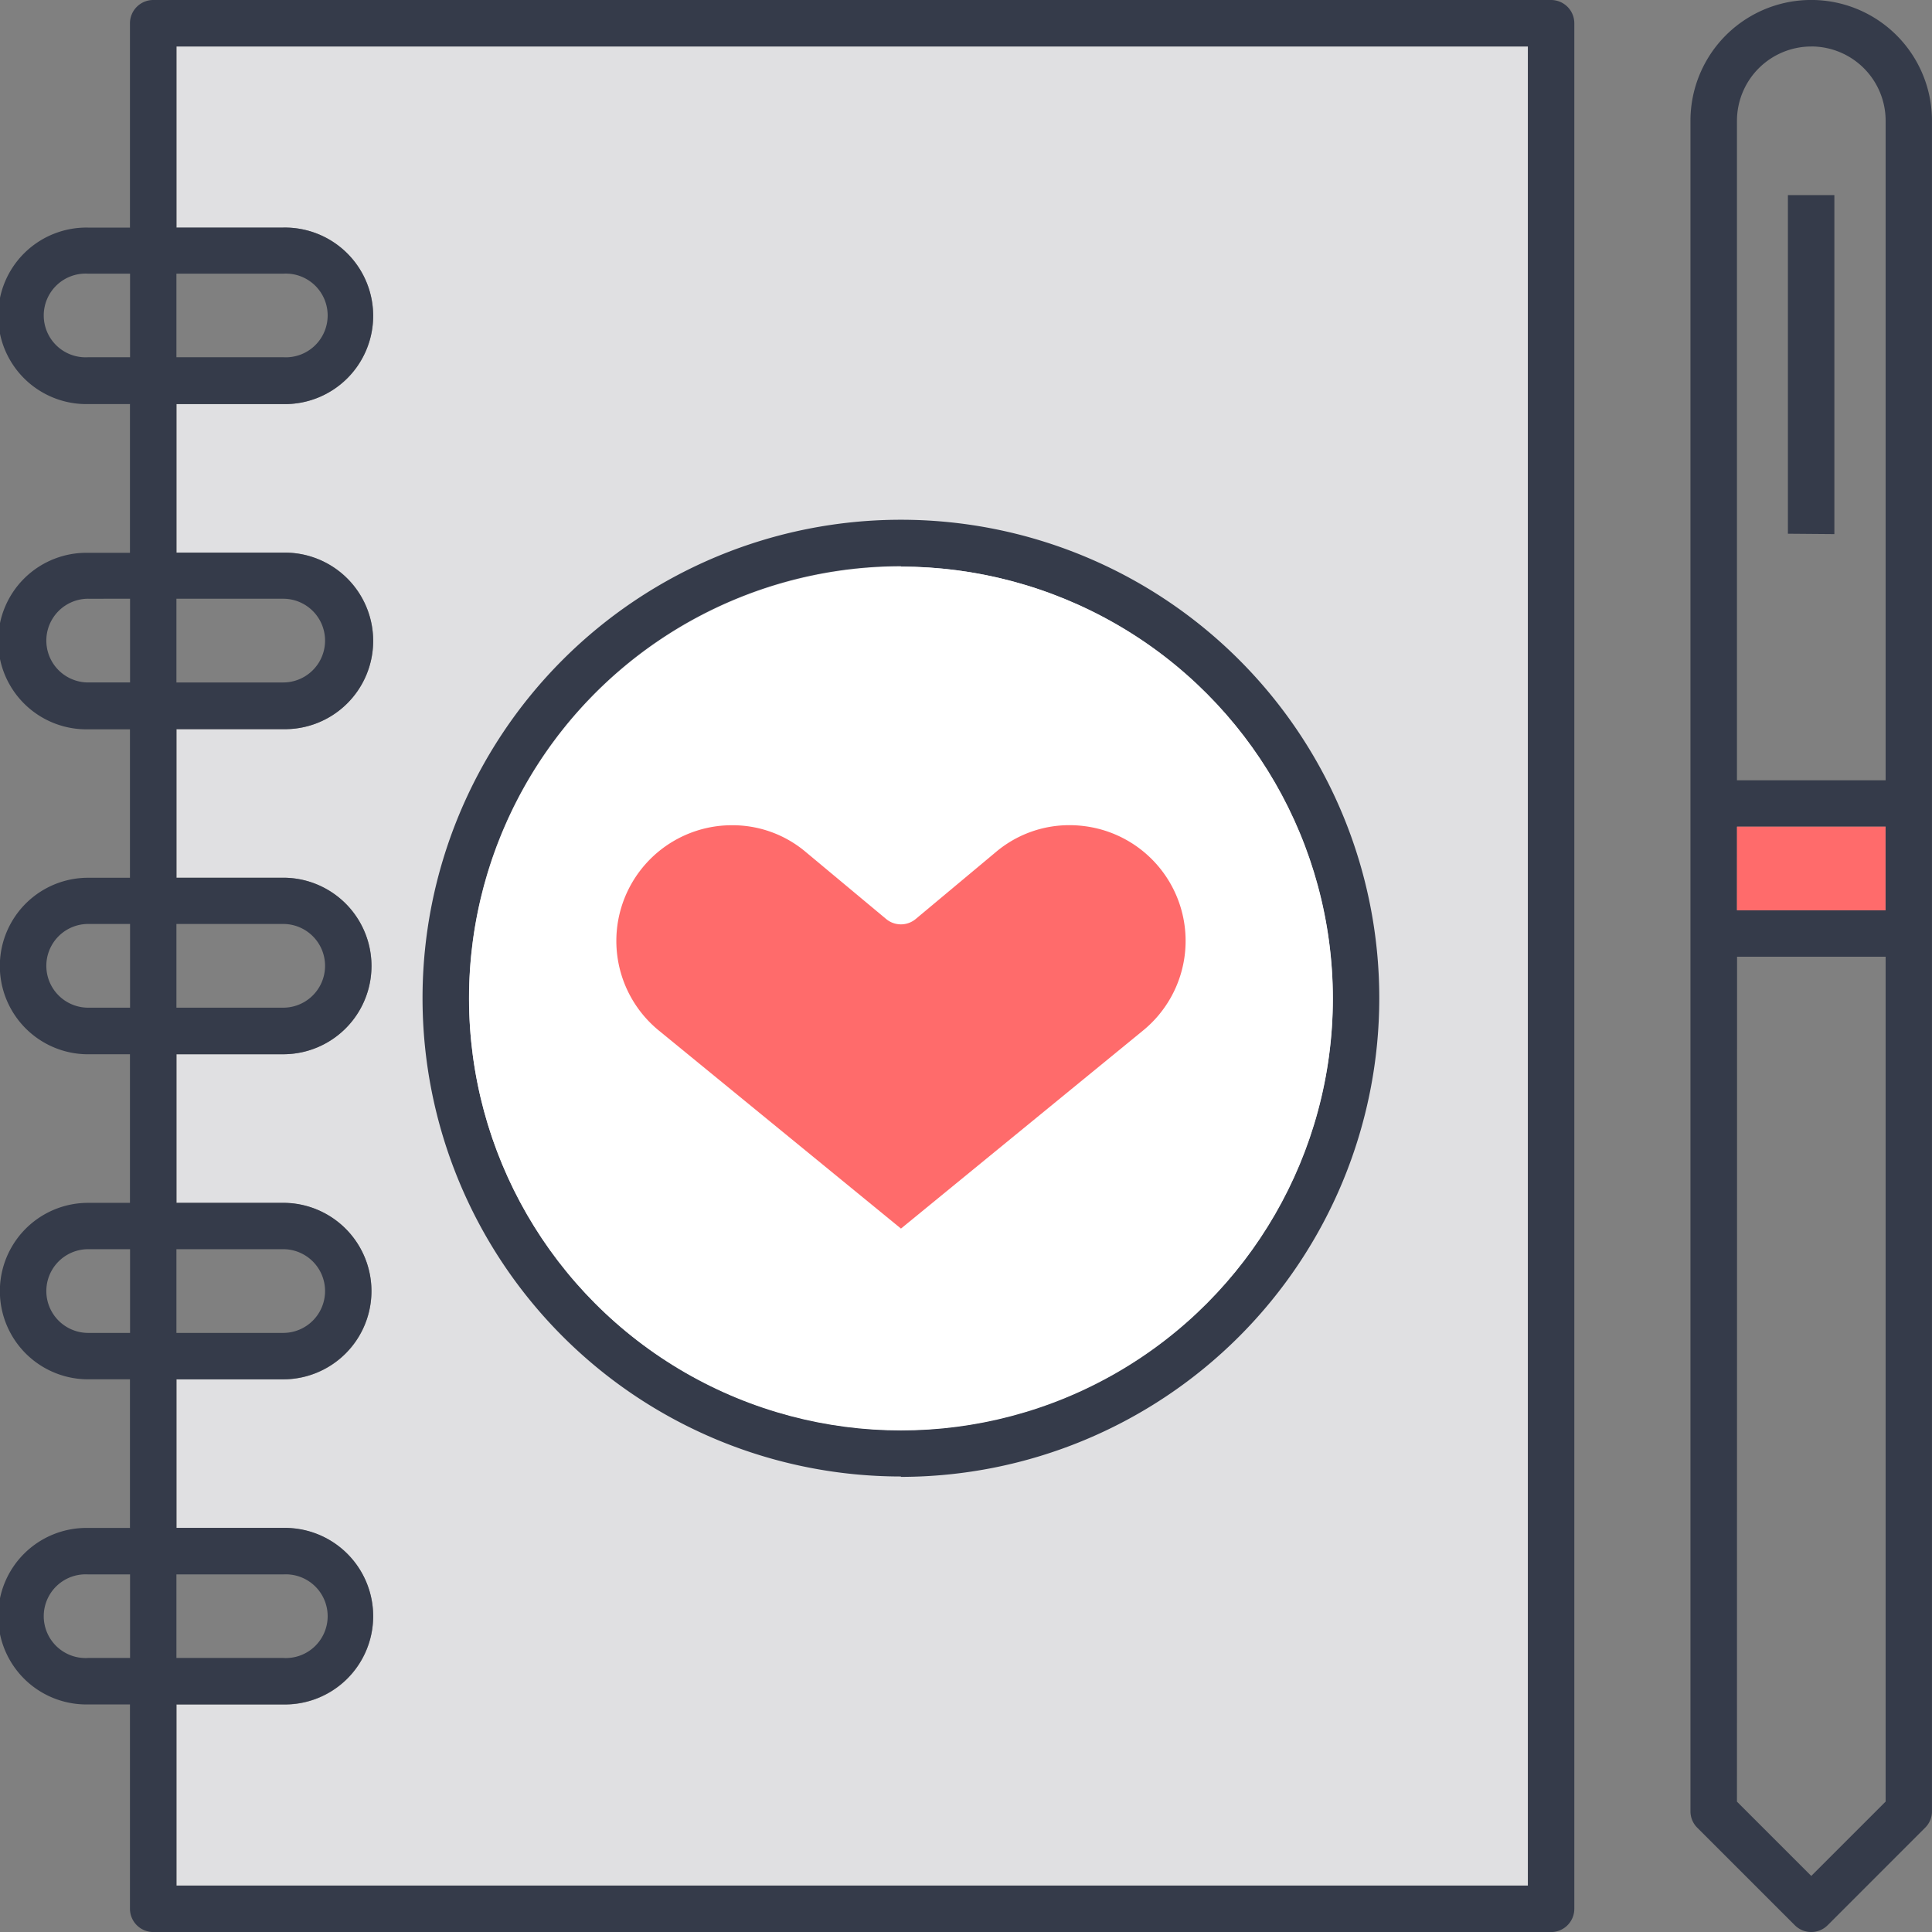 <?xml version="1.0" encoding="utf-8"?>
<svg xmlns="http://www.w3.org/2000/svg" width="59.999" height="60" viewBox="0 0 59.999 60">
  <rect x="0" y="0" width="59.999" height="60" fill="#808080" stroke="none"/>
  <g id="Group_38886" data-name="Group 38886" transform="translate(-38 -28.155)">
    <g id="Group_38885" data-name="Group 38885" transform="translate(-228.941 -130.796)">
      <path id="Path_64619" data-name="Path 64619" d="M271.248,217.2h41.97V160.085h-41.97v5.625h3.316a2.741,2.741,0,1,1,0,5.481h-3.316v4.614h3.316a2.741,2.741,0,1,1,0,5.481h-3.316V185.9h3.316a2.741,2.741,0,0,1,0,5.482h-3.316V196h3.316a2.74,2.74,0,1,1,0,5.48h-3.316v4.616h3.316a2.741,2.741,0,1,1,0,5.481h-3.316Z" transform="translate(1.174 0.309)" fill="#e0e0e2"/>
      <path id="Path_64620" data-name="Path 64620" d="M323.191,218.951a.723.723,0,0,1-.512-.212l-3.029-3.028a.717.717,0,0,1-.211-.512V162.7a3.75,3.75,0,0,1,7.5,0v52.5a.712.712,0,0,1-.211.51l-3.029,3.03A.721.721,0,0,1,323.191,218.951Zm-2.308-4.049,2.308,2.307L325.5,214.9V188.663h-4.614Zm0-27.681H325.5v-2.6h-4.614Zm2.308-26.826a2.31,2.31,0,0,0-2.308,2.307v20.48H325.5V162.7A2.308,2.308,0,0,0,323.191,160.394ZM271.7,218.951a.724.724,0,0,1-.723-.723v-6.345h-1.3a2.741,2.741,0,1,1,0-5.481h1.3v-4.616h-1.3a2.74,2.74,0,1,1,0-5.48h1.3v-4.614h-1.3a2.741,2.741,0,0,1,0-5.482h1.3V181.6h-1.3a2.741,2.741,0,1,1,0-5.481h1.3V171.5h-1.3a2.741,2.741,0,1,1,0-5.481h1.3v-6.345a.724.724,0,0,1,.723-.723h43.412a.723.723,0,0,1,.72.723v58.555a.723.723,0,0,1-.72.723Zm.72-1.443h41.97V160.394h-41.97v5.625h3.316a2.741,2.741,0,1,1,0,5.481h-3.316v4.614h3.316a2.741,2.741,0,1,1,0,5.481h-3.316v4.614h3.316a2.741,2.741,0,0,1,0,5.482h-3.316v4.614h3.316a2.74,2.74,0,1,1,0,5.48h-3.316V206.4h3.316a2.741,2.741,0,1,1,0,5.481h-3.316Zm0-7.068h3.316a1.3,1.3,0,1,0,0-2.595h-3.316Zm-2.74-2.595a1.3,1.3,0,1,0,0,2.595h1.3v-2.595Zm2.74-7.5h3.316a1.3,1.3,0,0,0,0-2.6h-3.316Zm-2.74-2.6a1.3,1.3,0,1,0,0,2.6h1.3v-2.6Zm2.74-7.5h3.316a1.3,1.3,0,1,0,0-2.6h-3.316Zm-2.74-2.6a1.3,1.3,0,1,0,0,2.6h1.3v-2.6Zm2.74-7.5h3.316a1.3,1.3,0,1,0,0-2.6h-3.316Zm-2.74-2.6a1.3,1.3,0,1,0,0,2.6h1.3v-2.6Zm2.74-7.5h3.316a1.3,1.3,0,1,0,0-2.595h-3.316Zm-2.74-2.595a1.3,1.3,0,1,0,0,2.595h1.3v-2.595Zm25.239,37.354a14.856,14.856,0,1,1,14.856-14.856A14.872,14.872,0,0,1,294.922,204.816Zm0-28.269a13.413,13.413,0,1,0,13.413,13.413A13.429,13.429,0,0,0,294.922,176.547Zm0,22.211a.725.725,0,0,1-.457-.162l-7.979-6.528a5.034,5.034,0,1,1,6.409-7.764l2.027,1.689,2.027-1.689a5.031,5.031,0,0,1,7.317.942,5.046,5.046,0,0,1-.909,6.821l-7.98,6.53A.719.719,0,0,1,294.922,198.758Zm-5.238-14.178a3.671,3.671,0,0,0-.471.029,3.594,3.594,0,0,0-1.815,6.343l7.524,6.154,7.522-6.154a3.592,3.592,0,0,0-1.817-6.343,3.638,3.638,0,0,0-.47-.031,3.533,3.533,0,0,0-2.287.834l-2.489,2.074a.717.717,0,0,1-.923,0l-2.488-2.074A3.52,3.52,0,0,0,289.684,184.58Zm32.784-9.042V165.01h1.443v10.528Z" fill="#353b4a"/>
      <circle id="Ellipse_2275" data-name="Ellipse 2275" cx="13.413" cy="13.413" r="13.413" transform="translate(281.508 176.548)" fill="#fff"/>
      <path id="Path_64621" data-name="Path 64621" d="M285.583,179.09a3.67,3.67,0,0,0-.471.029,3.594,3.594,0,0,0-1.815,6.343l7.524,6.154,7.522-6.154a3.592,3.592,0,0,0-1.817-6.343,3.637,3.637,0,0,0-.47-.031,3.533,3.533,0,0,0-2.287.834L291.281,182a.717.717,0,0,1-.923,0l-2.488-2.074A3.52,3.52,0,0,0,285.583,179.09Z" transform="translate(4.1 5.489)" fill="#ff6b6b"/>
      <rect id="Rectangle_6029" data-name="Rectangle 6029" width="4.614" height="2.596" transform="translate(320.883 184.624)" fill="#ff6b6b"/>
    </g>
  </g>
</svg>

